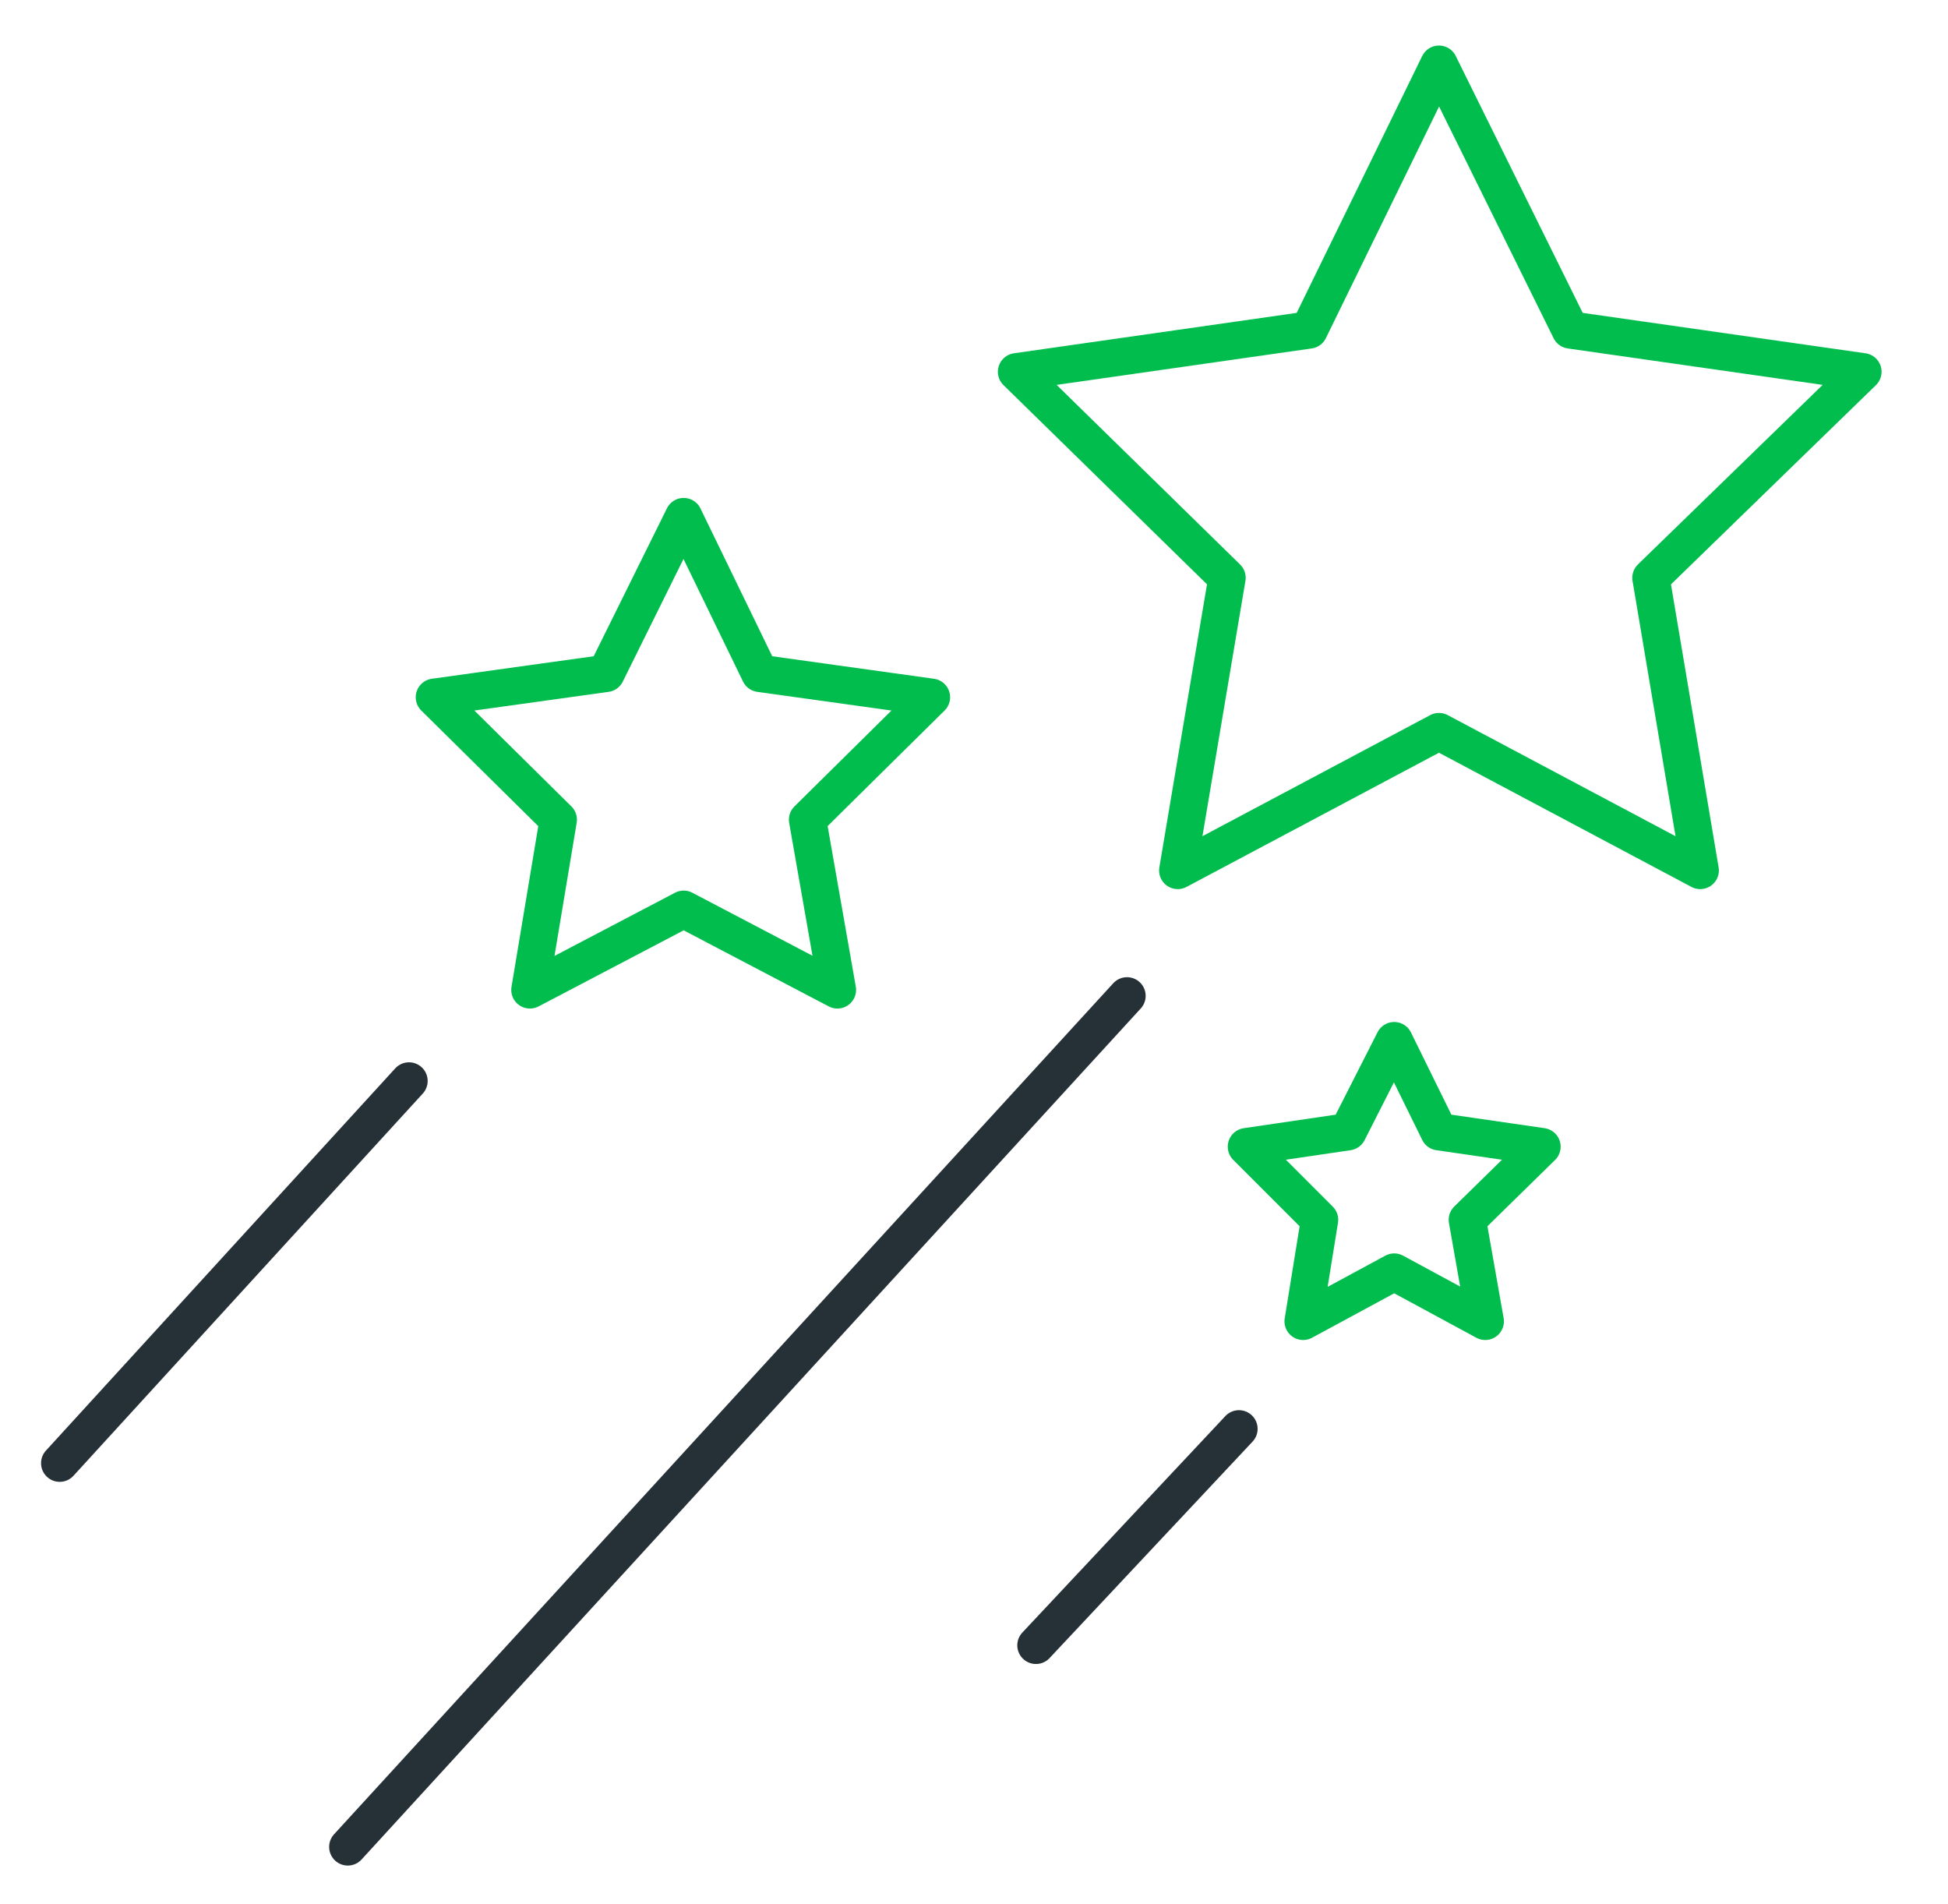 <?xml version="1.0" encoding="utf-8"?>
<!-- Generator: Adobe Illustrator 25.2.1, SVG Export Plug-In . SVG Version: 6.00 Build 0)  -->
<svg version="1.1" id="Layer_1" xmlns="http://www.w3.org/2000/svg" xmlns:xlink="http://www.w3.org/1999/xlink" x="0px" y="0px"
	 width="130.5px" height="127.5px" viewBox="0 0 130.5 127.5" style="enable-background:new 0 0 130.5 127.5;" xml:space="preserve"
	>
<style type="text/css">
	.st0{fill:none;stroke:#00BD4D;stroke-width:2.5;stroke-linejoin:round;}
	.st1{fill:none;stroke:#263137;stroke-width:2.5;stroke-linecap:round;stroke-linejoin:round;}
</style>
<polygon class="st0" points="96.4,4.3 105.2,22.1 124.8,24.9 110.6,38.7 113.9,58.3 96.4,49 78.9,58.3 82.2,38.7 68.1,24.9 
	87.7,22.1 "/>
<polygon class="st0" points="45.8,34.6 50.9,45.1 62.4,46.7 54.1,54.9 56.1,66.3 45.8,60.9 35.5,66.3 37.4,54.9 29.1,46.7 
	40.6,45.1 "/>
<polygon class="st0" points="93.4,69.7 96.4,75.8 103.3,76.8 98.3,81.7 99.5,88.5 93.4,85.2 87.3,88.5 88.4,81.7 83.5,76.8 
	90.3,75.8 "/>
<line class="st1" x1="83" y1="95.7" x2="69.4" y2="110.2"/>
<line class="st1" x1="75.5" y1="66.7" x2="23.3" y2="123.7"/>
<line class="st1" x1="27.4" y1="72.4" x2="4" y2="98"/>
</svg>
